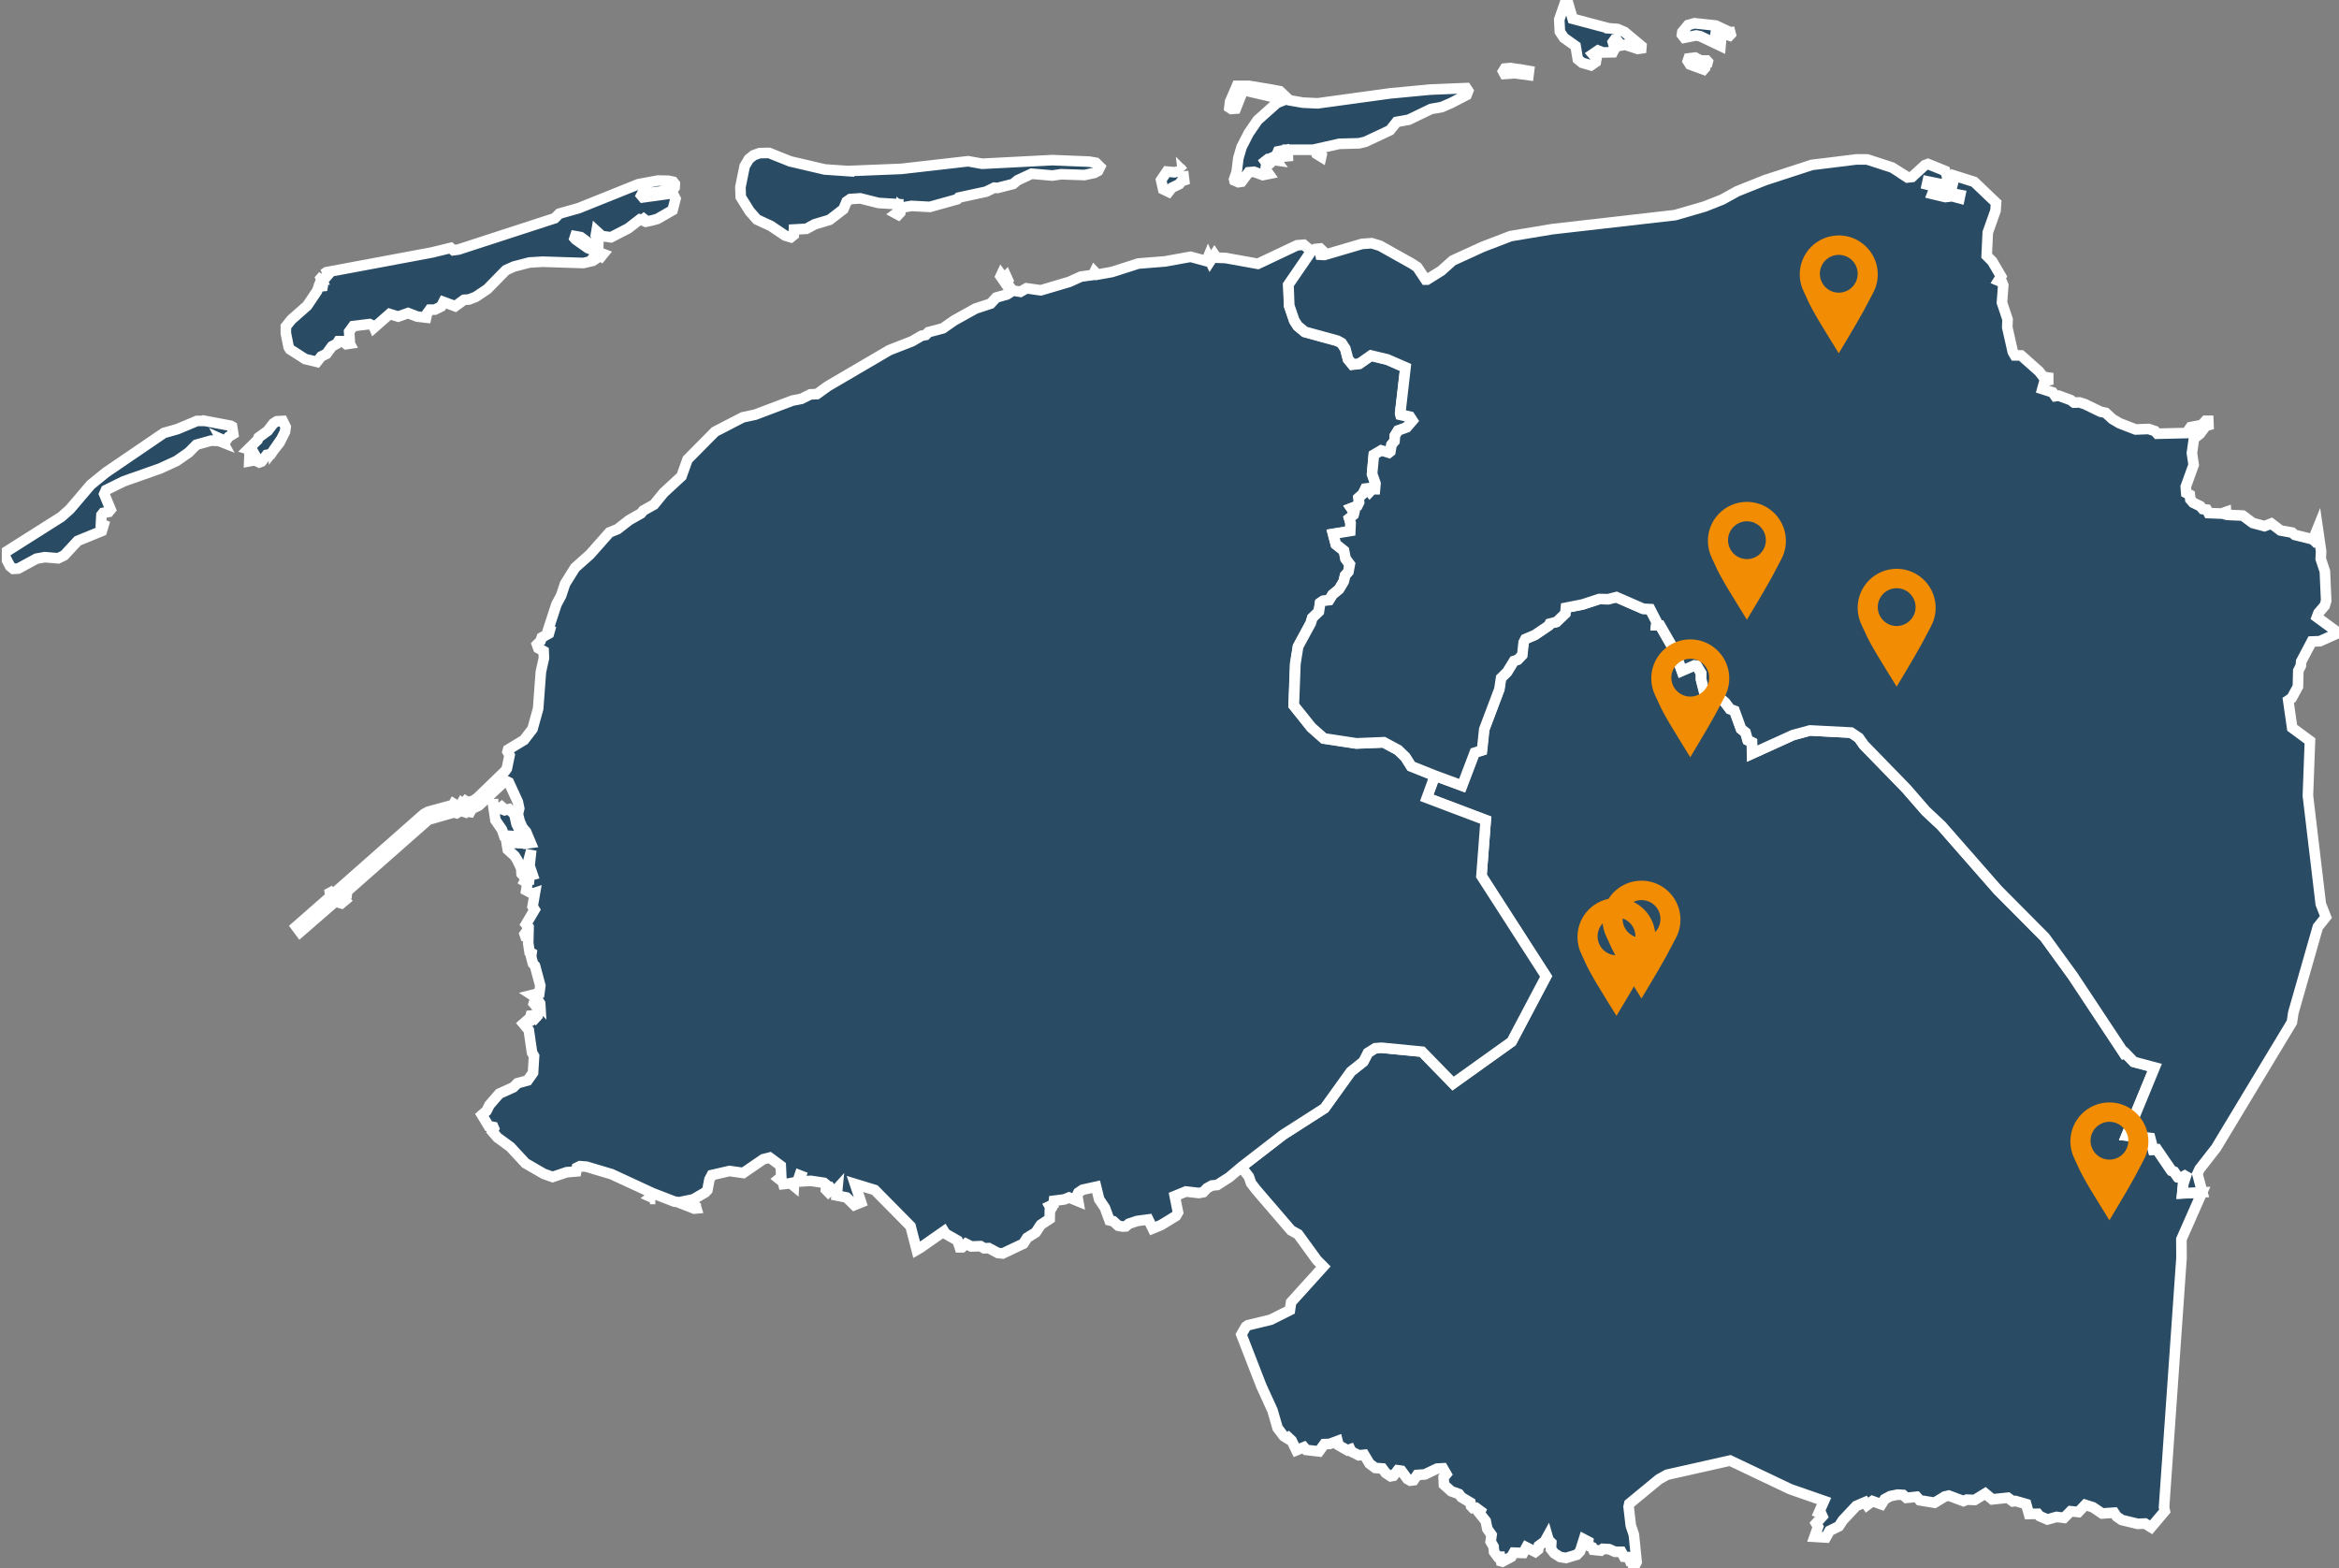 <?xml version="1.0" encoding="UTF-8"?> <svg xmlns="http://www.w3.org/2000/svg" xmlns:xlink="http://www.w3.org/1999/xlink" id="Laag_1" width="309.27mm" height="207.37mm" viewBox="0 0 876.67 587.82"><rect x="0" y="0" width="876.67" height="587.82" fill="#808080" stroke="none"/><defs><style> .cls-1, .cls-2 { fill: none; } .cls-3 { fill: #294b64; } .cls-4 { clip-path: url(#clippath-1); } .cls-5 { clip-path: url(#clippath-2); } .cls-2 { stroke: #fff; stroke-width: 3.97px; } .cls-6 { fill: #f18c03; } .cls-7 { clip-path: url(#clippath); } </style><clipPath id="clippath"><rect class="cls-1" x=".67" width="876" height="587.82"></rect></clipPath><clipPath id="clippath-1"><rect class="cls-1" x=".67" width="876" height="587.82"></rect></clipPath><clipPath id="clippath-2"><rect class="cls-1" x=".67" width="876" height="587.82"></rect></clipPath></defs><path id="Path_1189" class="cls-3" d="M537.73,290.72l10.14,3.75,4.71-12.39,2.74-.84.87-7.89,5.67-15.03.63-4.19,2.29-2.27,2.5-4.14,1.45-.49,1.66-1.73.51-4.73.63-1.24,3.63-1.55,5.13-3.44.4-.75,2.62-.68,3.28-3.14.21-2.18,6.28-1.22,6.25-2.04,3.32.05,3.11-.8,10.04,4.38,2.6.14,2.48,4.8-.14,1.24,1.41.05,5.48,9.58,2.67,7.45,4.71-2.04.89.14,1.61,2.76v2.34l1.15,4.5h3.09l4.78,4.19,1.85,2.46,1.66.63,2.48,6.84,1.64,1.29.84,2.9,1.59.8.09,4.24,15.29-6.95,6.37-1.73,15.38.82,2.93,1.97,1.85,2.64,15.94,16.37,7.33,8.43,5.85,5.48,21.12,24.09,17.63,17.75,10.56,14.56,19.2,29.01.44-.12,3.14,3.23,7.82,2.08-10.52,25.54,8.8.94,1.15,4.33,1.38-.12,5.48,8.03.96.35,1.45,2.09,1.01.3,1.5-.84.42.23-.94,2.88-.33,3.49,7.45-.37-7.75,17.56.05,6.91-6.55,93.54.3,1.41-5.15,6.09-2.27-1.41-2.74.12-6-1.45-1.87-1.29-.98-1.45-4.5.3-3.44-2.32-2.88-.91-2.55,2.69-2.93-.3-2.46,2.48-2.81-.35-3.44.96-2.91-1.26-.72-.87-3.28.07-1.05-3.72-4-1.15-.98.16-1.87-1.38-5.85.61-2.64-2.2-3.96,2.43-2.97-.12-1.24.54-5.5-2.06-1.5.35-3.82,2.32-5.57-.91-1.17-1.33-3.82.42-1.24-1.1-1.99-.12-2.79.56-2.11,1.15-1.22,1.94-3.37-1.22-2.04,1.52-.77-1.1-3.28,1.4-5.03,5.36-1.47,2.25-3.47,1.71-1.4,2.51-4.26-.26,1.34-3.77-.75-1.27,2.39-2.62-.54-1.22-.77-.26,1.9-4.31-12.65-4.4-22.56-10.73-23.65,5.32-3.04,1.71-11.08,9.13-.26,1.15.82,7.07,1.15,3.42,1.03,10.21-.54,1.05h-.87l-.19-1.29-.84-.07-.63-1.52-1.66-.12-1.01-1.87h-2.34l-2.22-.98-2.36-.12-.77.66-2.81-.3-.42-.96-1.54-.61.07-1.52-1.64-.86-1.43,4.52-1.2,1.26-4.07,1.22-2.18-.35-2.22-1.41-1.24-1.59.12-2.36-1.01-.98-.4-1.38-1.03,1.87-2.22,1.64-.26,1.4-1.08.87-3.35-1.71-1.17,2.13-3.53-.12-.91,1.57-3.35,1.78-.51-.14-.33-1.68h-.94l-1.36-1.83-.18-1.97-1.1-1.87.35-2.5-1.59-2.25-.61-2.97-2.34-2.93.37-.8-1.64-1.22-1.15.12-.75-.8-.21-1.26-3.37-2.01-.94-1.22-2.88-1.03-2.74-2.46-.12-2.74,1.01-1.22-1.27-2.18-2.22.12-4.59,2.18-2.83.19-1.34,1.97-1.24.16-1.08-.61-2.27-3.09-1.36-.19-1.64,2.07-1.01.19-1.87-1.22-1.26-1.71-2.65-.19-2.17-1.64-1.97-3.3-2.03.19-2.81-1.41-.4-.84-1.05.38-3.32-1.9-.4-1.59-2.95,1.1-1.99.07-1.99,2.74-4.76-.56-.89-1.03-2.86,1.17-1.78-3.68-1.22-1.15-.47.3-1.27-.8-2.29-3.04-1.9-6.58-4.18-9.15-7.49-19.29,1.69-2.93.8-.56,8.52-2.06,7.19-3.6.44-2.95,12.08-13.37-2.41-2.43-7.03-9.67-2.65-1.47-13.14-15.29-1.85-2.43-.82-2.39-2.83-3.68,15.62-12.06,15.55-10,9.86-13.72,4.71-3.72,1.71-3.32,2.69-1.71,2.34-.19,15.22,1.48,11.64,11.94,21.94-15.69,12.93-24.46-24.23-37.65,1.62-20.91-22.1-8.36,3.02-8.24Z"></path><g id="Group_179"><g class="cls-7"><g id="Group_178"><path id="Path_1190" class="cls-2" d="M537.73,290.72l10.14,3.75,4.71-12.39,2.74-.84.87-7.89,5.67-15.03.63-4.19,2.29-2.27,2.5-4.14,1.45-.49,1.66-1.73.51-4.73.63-1.24,3.63-1.55,5.13-3.44.4-.75,2.62-.68,3.28-3.14.21-2.18,6.28-1.22,6.25-2.04,3.32.05,3.11-.8,10.04,4.38,2.6.14,2.48,4.8-.14,1.24,1.41.05,5.48,9.58,2.67,7.45,4.71-2.04.89.14,1.61,2.76v2.34l1.15,4.5h3.09l4.78,4.19,1.85,2.46,1.66.63,2.48,6.84,1.64,1.29.84,2.9,1.59.8.09,4.24,15.29-6.95,6.37-1.73,15.38.82,2.93,1.97,1.85,2.64,15.94,16.37,7.33,8.43,5.85,5.48,21.12,24.09,17.63,17.75,10.56,14.56,19.2,29.01.44-.12,3.14,3.23,7.82,2.08-10.52,25.54,8.8.94,1.15,4.33,1.38-.12,5.48,8.03.96.35,1.45,2.09,1.01.3,1.5-.84.42.23-.94,2.88-.33,3.49,7.45-.37-7.75,17.56.05,6.91-6.55,93.54.3,1.41-5.15,6.09-2.27-1.41-2.74.12-6-1.45-1.87-1.29-.98-1.45-4.5.3-3.44-2.32-2.88-.91-2.55,2.69-2.93-.3-2.46,2.48-2.81-.35-3.44.96-2.91-1.26-.72-.87-3.28.07-1.05-3.72-4-1.15-.98.16-1.87-1.38-5.85.61-2.64-2.2-3.96,2.43-2.97-.12-1.24.54-5.5-2.06-1.5.35-3.82,2.32-5.57-.91-1.17-1.33-3.82.42-1.24-1.1-1.99-.12-2.79.56-2.11,1.15-1.22,1.94-3.37-1.22-2.04,1.52-.77-1.1-3.28,1.4-5.03,5.36-1.47,2.25-3.47,1.71-1.4,2.51-4.26-.26,1.34-3.77-.75-1.27,2.39-2.62-.54-1.22-.77-.26,1.9-4.31-12.65-4.4-22.56-10.73-23.65,5.32-3.04,1.71-11.08,9.13-.26,1.15.82,7.07,1.15,3.42,1.03,10.21-.54,1.05h-.87l-.19-1.29-.84-.07-.63-1.52-1.66-.12-1.01-1.87h-2.34l-2.22-.98-2.36-.12-.77.66-2.81-.3-.42-.96-1.54-.61.07-1.52-1.64-.86-1.43,4.52-1.2,1.26-4.07,1.22-2.18-.35-2.22-1.41-1.24-1.59.12-2.36-1.01-.98-.4-1.38-1.03,1.87-2.22,1.64-.26,1.4-1.08.87-3.35-1.71-1.17,2.13-3.53-.12-.91,1.57-3.35,1.78-.51-.14-.33-1.68h-.94l-1.36-1.83-.18-1.97-1.1-1.87.35-2.5-1.59-2.25-.61-2.97-2.34-2.93.37-.8-1.64-1.22-1.15.12-.75-.8-.21-1.26-3.37-2.01-.94-1.22-2.88-1.03-2.74-2.46-.12-2.74,1.01-1.22-1.27-2.18-2.22.12-4.59,2.18-2.83.19-1.34,1.97-1.24.16-1.08-.61-2.27-3.09-1.36-.19-1.64,2.07-1.01.19-1.87-1.22-1.26-1.71-2.65-.19-2.17-1.64-1.97-3.3-2.03.19-2.81-1.41-.4-.84-1.05.38-3.32-1.9-.4-1.59-2.95,1.1-1.99.07-1.99,2.74-4.76-.56-.89-1.03-2.86,1.17-1.78-3.68-1.22-1.15-.47.3-1.27-.8-2.29-3.04-1.9-6.58-4.18-9.15-7.49-19.29,1.69-2.93.8-.56,8.52-2.06,7.19-3.6.44-2.95,12.08-13.37-2.41-2.43-7.03-9.67-2.65-1.47-13.14-15.29-1.85-2.43-.82-2.39-2.83-3.68,15.62-12.06,15.55-10,9.86-13.72,4.71-3.72,1.71-3.32,2.69-1.71,2.34-.19,15.22,1.48,11.64,11.94,21.94-15.69,12.93-24.46-24.23-37.65,1.62-20.91-22.1-8.36,3.02-8.24Z"></path></g></g></g><path id="Path_1191" class="cls-3" d="M260.77,452.14l.24.8-.77.07-3.3-1.29.51-.56h2.15l1.17.98ZM245.62,449.4l-1.64-.73.4-.3,1.22.42v.61h.02ZM200.57,376.74l-.51-.61.38-1.22.63.73-.49,1.1ZM197.34,352.18l-.7-2.04.3-.42.7,2.08-.3.37ZM186.83,301.36l.96,1.78,1.38.56,1.66-.42,1.97,2.04.82,3.63,2.41,4.68-7.14-.49-.77-2.22-2.43-3.51-.82-5.48.21-.49,1.76-.07ZM173.81,301.73l.49,1.78-.33.8-1.29-.42-1.52.91-1.03-.3-9.6,2.76-30.42,26.81-.19,1.59-1.73,1.39-.84-.61-1.29,1.05,1.71.68,1.34-1.05.26.3-1.4,1.17-2.3-.68-13.16,11.43-1.52-2.04,12.9-11.31-.21-1.36,1.71-.91-1.38,1.17.23.8,34.63-30.55,1.57-.87,9.41-2.58.23-.42,1.19.73,1.41-.38.33-.56.79.66ZM76.66,157.73l9.81,1.85.51.3.44,2.79-1.71,1.05-1.14,1.62-1.67-.75.7,1.29-1.55-.61-2.93-.12-5.53,1.55-2.86,2.9-4.56,3.17-6.16,2.83-13.67,4.82-6.63,3.28-.65,1.48,2.41,5.81-.7.87-2.11.38-.63.8-.19,3.28,1.01.42-.7,2.29-9.04,3.7-5.04,5.43-2.27,1.1-5.01-.42-3.14.56-6.79,3.7-1.85.12-1.22-.98-1.82-3.46.05-1.78,20.98-13.28,3.18-2.83,7.84-9.2,5.64-4.57,21.77-14.84,5.04-1.43,7.38-3.09h2.78ZM102.72,168.5l-1.2,1.73-1.54.26-1.97,2.53-.84.3-1.66-.8-2.09.38.05-1.24,1.34-.12.77-.94-.96-1.73-1.59-.49,3.51-3.46.38-.94,3.42-2.48,2.15-2.79,1.26-.8,2.22-.12,1.1,2.23-.26,1.85-2.04,4.03-2.05,2.61ZM120.5,104.75l-.24-.49.84-.98-.61,1.47ZM491.51,94.21l-8.64,12.6.3,7.87,1.9,5.57,1.27,1.99,2.67,2.23,12.22,3.35,1.59.87,1.38,2.11,1.03,3.91,1.64,1.99,2.6-.3,4.33-3.04,6.16,1.48,6.79,2.97-1.97,17.14.14.56,3.49.8.96,1.48-2.18,2.53-3.23,1.17-1.15,1.85-.19,2.15-1.1,1.29-.44,2.6-.56.45-2.88-.87-2.74,1.62-.65,7.12,1.26,3.65-.19,2.15h-1.03l-.89.94-.96-1.24-.7.07-.96,1.97-1.59,1.43.19,1.73-.63,1.29-2.25.87,1.08,1.54-.23.94-1.66,1.36.51,1.73-.14,3.02-6.42,1.05,1.03,3.89,3.04,2.41.59,2.97,1.59,2.15-.58,2.76-1.19,1.36-.56,2.29-1.73,2.9-2.41,1.97-1.34,2.11-2.22.26-1.1.75-.52,3.28-2.43,2.34-.59,1.97-4.75,8.76-1.03,6.49-.58,15.59,6.62,8.27,4.66,4.12,12.2,1.85,10.23-.42,5.41,2.9,2.72,2.65,2.18,3.44,8.9,3.56-3,8.24,22.08,8.36-1.59,20.91,24.23,37.65-12.92,24.47-21.94,15.69-11.64-11.94-15.22-1.48-2.34.19-2.72,1.71-1.71,3.3-4.7,3.75-9.86,13.72-15.57,9.97-15.59,12.06-4.57,3.86-4.5,2.88-1.99.19-1.85,1.03-1.4,1.48-1.66.3-4.82-.56-4.19,1.71,1.22,6.11-.75,1.33-5.59,3.42-3.14,1.29-1.66-3.37-4.21.56-3.07,1.03-1.15.98-1.22.07-1.59-.3-1.89-1.71-1.4-.31-1.73-4.7-2.15-3.18-1.15-4.71-5.01,1.1-1.64,1.1-.45.91.4,2.32-3.44-1.4-1.78.72-3.86.49-.14,1.29-1.52.73.56,1.03-.45.68-.07,3.07-3.33,2.2-1.9,2.88-3.23,2.01-1.4,2.2-7.75,3.68-1.79-.19-3.42-1.83-1.73.07-1.34-.8-3.49.12-1.99-1.03-1.45,1.33h-.89l-.82-2.51-4.52-2.58-.56-.91-8.85,6.18-1.38.8-2.3-8.87-13.41-13.58-7.42-2.27,2.3,6.91-2.53,1.03-2.93-2.88-3.7-.73.26-2.62-.93,1.03h-.7l-.63-.8-1.15,1.1-.89-.91.14-1.83-.89-.73-4.85-.72-4.5.23.75-2.13-.49-.19-.82,2.46-1.27.23-.07,1.29-1.19-.98-2.74.3-.21-.8-1.48-1.17.89-.73-.19-4.17-4.14-3.07-2.41.61-7.49,5.15-5.17-.73-6.63,1.52-.89,1.66-.77,3.98-.82.86-4.4,2.58-5.29,1.1-1.83-.23-8.22-3.18-15.34-7.1-9.41-2.81-2.44-.19-1.15.56-.26,1.4-3.56.3-5.29,1.78-3.3-1.17-6.88-3.98-5.67-6.11-4.78-3.49-1.9-2.2.58-1.17-.26-.61-1.73-.31-2.55-4.21,1.73-1.52,1.1-2.2,3.68-4.24,5.27-2.39,1.52-1.52,3.82-1.05,2.04-2.88.38-6.25-.75-1.29-1.22-8.41-2.04-2.46,1.97-1.71,1.26.38.96-.68-.19-.56-1.36.12.14-.56,1.45-.12.56.73.51-.56-.04-4.28.33-.42.75.8-.04-.68-1.15-1.71-.14-1.52-1.19.42-.58-.38,2.74-.68.38-2.83-1.99-7.42-.77-.86-.7-2.65.18-1.29-.75-.42-.51-3.25.14-6.02-.96-1.1,3.23-5.46-.77-1.22.89-5.1-.93.3-2.34-1.22.44-2.76-1.03-.61.38-.68h1.33l.26-2.58.49.86.51-.12-1.14-3.37.65-5.83-1.09,4.14-.19,4.8-1.4.98-.96-1.05-.14-2.08-1.4-2.95-1.03-1.66-2.6-2.34-.59-3.63.51-.49h2.34l.45,1.59,1.48.07v-1.59l1.57-.12,1.15,1.85,1.71-.23-1.73-4.12-1.33-1.55-1.08-2.39-.7-2.76.51-2.08-.51-2.46-3.37-7.33-.63-.3-1.38.3-9.29,8.73-2.6,1.24-.63,1.17-1.1-.12-1.04-3.45.49-.56.77.49,2.15-.68,1.45-.98,10.35-10.02.7-.98,1.03-4.99-.77-1.36.21-.75,5.99-3.63,3.16-4.12,2.11-7.59,1.03-13.82,1.15-5.17-.12-2.6-1.99-1.1-.49-1.36,1.34-1.36.44-1.29,2.67-1.48.44-1.54-.56-.38,2.97-9.06,1.73-3.21,1.48-4.45,3.77-6.04,5.55-4.94,7.31-8.26,3.04-1.24,4.38-3.4,4.45-2.53.84-1.05,4-2.23,3.63-4.45,6.69-6.18,2.25-6.3,10.3-10.4,10.44-5.39,4.59-.98,13.93-5.27,3.44-.68,3.32-1.66,2.48-.12,4-2.9,23.15-13.56,8.57-3.35,3.49-2.04,1.57-.3,1.01-1.05,5.41-1.43,4.26-2.97,8.01-4.45,5.64-1.85,2.11-2.29,3.96-1.12,1.66-1.05-4-5.76.26-.56,1.03,1.43.82-.87.7,1.54-.51.79,2.11,2.97,3,.49,2.3-1.31,5.36.75,10.68-3.16,4.4-1.99,4.52-.61.56-1.17,1.01,1.05,5.52-.99,9.86-3.16,9.98-.8,9.6-1.73,5.97,1.62.66-1.62.75,1.62,1.57-2.41.75,1.12,3.42.12,12.11,2.18,14.7-6.95,2.48-.19,2.94,2.47ZM245.06,72.11l-4.31.37-.4.75.63.75,9.88-1.36,1.48.19.85,1.68-1.1,4.29-5.72,3.28-1.73.49-2.6.56-.7-.3.33-.49-.4-.31-.63.49-.84-.26-4.33,3.35-6.48,3.35-3.44-.49-1.97-1.8-.26,1.54.96,1.69-.05,2.04-3.61-.87-2.97-2.18-2.04-.37-.26.79.44.49,4.57,3.23,5.74,2.18-.7.86-1.1-.8-1.01.3-.82.94.7.61-1.03.68-3.49.8-15.31-.49-4.89.3-5.79,1.5-3.04,1.36-6.98,7.12-4.33,2.9-2.53.98-1.85.12-3.32,2.41-4.38-1.62-.89,1.73-2.36,1.17h-1.85l-1.08,1.5-.33,1.48-3.32-.38-3.44-1.31-3.7,1.31-3.23-.98-5.78,5.08-.26-.61-1.48-.68-6.11.75-1.54,2.11.19,2.97-.52.45.56,1.05-1.29.19-1.41-1.12h-1.52l-.59.94-1.83.98-2.11,2.86-1.92.94-1.64,2.04-4.38-1.05-5.71-3.65-.51-.87-1.03-5.15v-2.52l2.08-2.6,5.9-5.2,3.68-5.46,1.45-3.65h.44l-.4,1.85.63-.07.4-2.36,1.59-1.85-.19-.44-1.43.16,1.08-.75,39.43-7.37,7.12-1.73,1.01.87,1.92-.26,36.06-11.73,1.73-1.73,7.24-2.04,22.38-8.99,7.31-1.36,3.89.07,1.83.37.63.8-.07,1.36-.7.86-7.09.98ZM443.4,64.24l.63,4.96-.94-1.61-1.1,1.43-2.8,1.36-1.19,1.54-2.04-.98-.77-3.47,2.16-3.16,2.88.26,2.88-.68.29.35ZM318.02,64.1l19.83-.8,25.01-2.86,5.29.94,26.32-1.36,13.74.56,2.53.44,1.57,1.54-.75,1.5-1.38.75-3.75.8-8.71-.3-3.23.49-7.84-.68-5.2,2.41-1.73,1.43-5.9,1.5-1.15-.12-3.07,1.5-10.26,2.22-.59.63-10.25,2.86-6.86-.37-3.63.63-.38-.3-.21,2.18-.75.8-.82-.44.66-.49.12-3.04-7.33-.44-6.89-1.73-3.74.26-1.36.94-1.19,2.86-5.17,3.98-5.6,1.68-3.11,1.69-4.66.26-.07,2.04-1.08.87-2.15-.63-5.36-3.61-5.22-2.41-2.74-3.11-3.33-5.34-.12-3.72,1.59-7.82,1.59-2.67,1.78-1.43,2.23-.8,3.56-.07,7.89,3.16,12.99,3.04,8.88.61ZM476.36,33.55l3.32.63,3.63,3.42,5.03.87,5.53.26,27.11-3.72,15.08-1.43,13.53-.56.68,1.05-.59,1.54-5.9,3.05-3.51,1.5-3.89.68-8.38,4.03-4.52.82-2.48,3.11-9.27,4.36-2.43.56-7.33.19-8.52,1.92,1.89,2.29-.14.63-1.83-1.12-.82-1.5h-9.9l.05,2.41-.77.07-.37-2.36-2.53.49-.7,1.62-.96.44.96,1.31-3.16-.44-1.01.79,1.01,1.43-.7.56-.14,1.05,1.2,1.68-2.23.44-3.33-1.24-1.98.19-2.62,3.53-1.22.19-1.48-.63-.12-.49.94-2.67.63-5.15,1.22-4.21,2.67-5.22,3.32-4.85,7.23-6.46,1.85-.75-.56-.87-13.92-3.23-2.74,6.95-1.64.12-.77-.49.26-2.25,2.55-5.9h4.56l8.2,1.36Z"></path><g id="Group_181"><g class="cls-4"><g id="Group_180"><path id="Path_1192" class="cls-2" d="M260.77,452.14l.24.8-.77.07-3.3-1.29.51-.56h2.15l1.17.98ZM245.62,449.4l-1.64-.73.4-.3,1.22.42v.61h.02ZM200.57,376.74l-.51-.61.38-1.22.63.73-.49,1.1ZM197.34,352.18l-.7-2.04.3-.42.7,2.08-.3.37ZM186.83,301.36l.96,1.78,1.38.56,1.66-.42,1.97,2.04.82,3.63,2.41,4.68-7.14-.49-.77-2.22-2.43-3.51-.82-5.48.21-.49,1.76-.07ZM173.81,301.73l.49,1.78-.33.8-1.29-.42-1.52.91-1.03-.3-9.6,2.76-30.42,26.81-.19,1.59-1.73,1.39-.84-.61-1.29,1.05,1.71.68,1.34-1.05.26.3-1.4,1.17-2.3-.68-13.16,11.43-1.52-2.04,12.9-11.31-.21-1.36,1.71-.91-1.38,1.17.23.8,34.63-30.55,1.57-.87,9.41-2.58.23-.42,1.19.73,1.41-.38.33-.56.79.66ZM76.66,157.73l9.81,1.85.51.3.44,2.79-1.71,1.05-1.14,1.62-1.67-.75.7,1.29-1.55-.61-2.93-.12-5.53,1.55-2.86,2.9-4.56,3.17-6.16,2.83-13.67,4.82-6.63,3.28-.65,1.48,2.41,5.81-.7.87-2.11.38-.63.8-.19,3.28,1.01.42-.7,2.29-9.04,3.7-5.04,5.43-2.27,1.1-5.01-.42-3.14.56-6.79,3.7-1.85.12-1.22-.98-1.82-3.46.05-1.78,20.98-13.28,3.18-2.83,7.84-9.2,5.64-4.57,21.77-14.84,5.04-1.43,7.38-3.09h2.78ZM102.72,168.5l-1.2,1.73-1.54.26-1.97,2.53-.84.3-1.66-.8-2.09.38.05-1.24,1.34-.12.77-.94-.96-1.73-1.59-.49,3.51-3.46.38-.94,3.42-2.48,2.15-2.79,1.26-.8,2.22-.12,1.1,2.23-.26,1.85-2.04,4.03-2.05,2.61ZM120.5,104.75l-.24-.49.84-.98-.61,1.47ZM491.51,94.21l-8.64,12.6.3,7.87,1.9,5.57,1.27,1.99,2.67,2.23,12.22,3.35,1.59.87,1.38,2.11,1.03,3.91,1.64,1.99,2.6-.3,4.33-3.04,6.16,1.48,6.79,2.97-1.97,17.14.14.56,3.49.8.96,1.48-2.18,2.53-3.23,1.17-1.15,1.85-.19,2.15-1.1,1.29-.44,2.6-.56.45-2.88-.87-2.74,1.62-.65,7.12,1.26,3.65-.19,2.15h-1.03l-.89.94-.96-1.24-.7.07-.96,1.97-1.59,1.43.19,1.73-.63,1.29-2.25.87,1.08,1.54-.23.94-1.66,1.36.51,1.73-.14,3.02-6.42,1.05,1.03,3.89,3.04,2.41.59,2.97,1.59,2.15-.58,2.76-1.19,1.36-.56,2.29-1.73,2.9-2.41,1.97-1.34,2.11-2.22.26-1.1.75-.52,3.28-2.43,2.34-.59,1.97-4.75,8.76-1.03,6.49-.58,15.59,6.62,8.27,4.66,4.12,12.2,1.85,10.23-.42,5.41,2.9,2.72,2.65,2.18,3.44,8.9,3.56-3,8.24,22.08,8.36-1.59,20.91,24.23,37.65-12.92,24.47-21.94,15.69-11.64-11.94-15.22-1.48-2.34.19-2.72,1.71-1.71,3.3-4.7,3.75-9.86,13.72-15.57,9.97-15.59,12.06-4.57,3.86-4.5,2.88-1.99.19-1.85,1.03-1.4,1.48-1.66.3-4.82-.56-4.19,1.71,1.22,6.11-.75,1.33-5.59,3.42-3.14,1.29-1.66-3.37-4.21.56-3.07,1.03-1.15.98-1.22.07-1.59-.3-1.89-1.71-1.4-.31-1.73-4.7-2.15-3.18-1.15-4.71-5.01,1.1-1.64,1.1-.45.91.4,2.32-3.44-1.4-1.78.72-3.86.49-.14,1.29-1.52.73.56,1.03-.45.68-.07,3.07-3.33,2.2-1.9,2.88-3.23,2.01-1.4,2.2-7.75,3.68-1.79-.19-3.42-1.83-1.73.07-1.34-.8-3.49.12-1.99-1.03-1.45,1.33h-.89l-.82-2.51-4.52-2.58-.56-.91-8.85,6.18-1.38.8-2.3-8.87-13.41-13.58-7.42-2.27,2.3,6.91-2.53,1.03-2.93-2.88-3.7-.73.26-2.62-.93,1.03h-.7l-.63-.8-1.15,1.1-.89-.91.14-1.83-.89-.73-4.85-.72-4.5.23.75-2.13-.49-.19-.82,2.46-1.27.23-.07,1.29-1.19-.98-2.74.3-.21-.8-1.48-1.17.89-.73-.19-4.17-4.14-3.07-2.41.61-7.49,5.15-5.17-.73-6.63,1.52-.89,1.66-.77,3.98-.82.86-4.4,2.58-5.29,1.1-1.83-.23-8.22-3.18-15.34-7.1-9.41-2.81-2.44-.19-1.15.56-.26,1.4-3.56.3-5.29,1.78-3.3-1.17-6.88-3.98-5.67-6.11-4.78-3.49-1.9-2.2.58-1.17-.26-.61-1.73-.31-2.55-4.21,1.73-1.52,1.1-2.2,3.68-4.24,5.27-2.39,1.52-1.52,3.82-1.05,2.04-2.88.38-6.25-.75-1.29-1.22-8.41-2.04-2.46,1.97-1.71,1.26.38.96-.68-.19-.56-1.36.12.14-.56,1.45-.12.56.73.51-.56-.04-4.28.33-.42.75.8-.04-.68-1.15-1.71-.14-1.52-1.19.42-.58-.38,2.74-.68.38-2.83-1.99-7.42-.77-.86-.7-2.65.18-1.29-.75-.42-.51-3.25.14-6.02-.96-1.1,3.23-5.46-.77-1.22.89-5.1-.93.3-2.34-1.22.44-2.76-1.03-.61.38-.68h1.33l.26-2.58.49.86.51-.12-1.14-3.37.65-5.83-1.09,4.14-.19,4.8-1.4.98-.96-1.05-.14-2.08-1.4-2.95-1.03-1.66-2.6-2.34-.59-3.63.51-.49h2.34l.45,1.59,1.48.07v-1.59l1.57-.12,1.15,1.85,1.71-.23-1.73-4.12-1.33-1.55-1.08-2.39-.7-2.76.51-2.08-.51-2.46-3.37-7.33-.63-.3-1.38.3-9.29,8.73-2.6,1.24-.63,1.17-1.1-.12-1.04-3.45.49-.56.77.49,2.15-.68,1.45-.98,10.35-10.02.7-.98,1.03-4.99-.77-1.36.21-.75,5.99-3.63,3.16-4.12,2.11-7.59,1.03-13.82,1.15-5.17-.12-2.6-1.99-1.1-.49-1.36,1.34-1.36.44-1.29,2.67-1.48.44-1.54-.56-.38,2.97-9.06,1.73-3.21,1.48-4.45,3.77-6.04,5.55-4.94,7.31-8.26,3.04-1.24,4.38-3.4,4.45-2.53.84-1.05,4-2.23,3.63-4.45,6.69-6.18,2.25-6.3,10.3-10.4,10.44-5.39,4.59-.98,13.93-5.27,3.44-.68,3.32-1.66,2.48-.12,4-2.9,23.15-13.56,8.57-3.35,3.49-2.04,1.57-.3,1.01-1.05,5.41-1.43,4.26-2.97,8.01-4.45,5.64-1.85,2.11-2.29,3.96-1.12,1.66-1.05-4-5.76.26-.56,1.03,1.43.82-.87.7,1.54-.51.79,2.11,2.97,3,.49,2.3-1.31,5.36.75,10.68-3.16,4.4-1.99,4.52-.61.56-1.17,1.01,1.05,5.52-.99,9.86-3.16,9.98-.8,9.6-1.73,5.97,1.62.66-1.62.75,1.62,1.57-2.41.75,1.12,3.42.12,12.11,2.18,14.7-6.95,2.48-.19,2.94,2.47ZM245.06,72.11l-4.31.37-.4.75.63.75,9.88-1.36,1.48.19.85,1.68-1.1,4.29-5.72,3.28-1.73.49-2.6.56-.7-.3.33-.49-.4-.31-.63.49-.84-.26-4.33,3.35-6.48,3.35-3.44-.49-1.97-1.8-.26,1.54.96,1.69-.05,2.04-3.61-.87-2.97-2.18-2.04-.37-.26.79.44.49,4.57,3.23,5.74,2.18-.7.86-1.1-.8-1.01.3-.82.94.7.61-1.03.68-3.49.8-15.31-.49-4.89.3-5.79,1.5-3.04,1.36-6.98,7.12-4.33,2.9-2.53.98-1.85.12-3.32,2.41-4.38-1.62-.89,1.73-2.36,1.17h-1.85l-1.08,1.5-.33,1.48-3.32-.38-3.44-1.31-3.7,1.31-3.23-.98-5.78,5.08-.26-.61-1.48-.68-6.11.75-1.54,2.11.19,2.97-.52.45.56,1.05-1.29.19-1.41-1.12h-1.52l-.59.94-1.83.98-2.11,2.86-1.92.94-1.64,2.04-4.38-1.05-5.71-3.65-.51-.87-1.03-5.15v-2.52l2.08-2.6,5.9-5.2,3.68-5.46,1.45-3.65h.44l-.4,1.85.63-.07.4-2.36,1.59-1.85-.19-.44-1.43.16,1.08-.75,39.43-7.37,7.12-1.73,1.01.87,1.92-.26,36.06-11.73,1.73-1.73,7.24-2.04,22.38-8.99,7.31-1.36,3.89.07,1.83.37.63.8-.07,1.36-.7.86-7.09.98ZM443.4,64.24l.63,4.96-.94-1.61-1.1,1.43-2.8,1.36-1.19,1.54-2.04-.98-.77-3.47,2.16-3.16,2.88.26,2.88-.68.29.35ZM318.02,64.1l19.83-.8,25.01-2.86,5.29.94,26.32-1.36,13.74.56,2.53.44,1.57,1.54-.75,1.5-1.38.75-3.75.8-8.71-.3-3.23.49-7.84-.68-5.2,2.41-1.73,1.43-5.9,1.5-1.15-.12-3.07,1.5-10.26,2.22-.59.63-10.25,2.86-6.86-.37-3.63.63-.38-.3-.21,2.18-.75.8-.82-.44.66-.49.12-3.04-7.33-.44-6.89-1.73-3.74.26-1.36.94-1.19,2.86-5.17,3.98-5.6,1.68-3.11,1.69-4.66.26-.07,2.04-1.08.87-2.15-.63-5.36-3.61-5.22-2.41-2.74-3.11-3.33-5.34-.12-3.72,1.59-7.82,1.59-2.67,1.78-1.43,2.23-.8,3.56-.07,7.89,3.16,12.99,3.04,8.88.61ZM476.36,33.55l3.32.63,3.63,3.42,5.03.87,5.53.26,27.11-3.72,15.08-1.43,13.53-.56.68,1.05-.59,1.54-5.9,3.05-3.51,1.5-3.89.68-8.38,4.03-4.52.82-2.48,3.11-9.27,4.36-2.43.56-7.33.19-8.52,1.92,1.89,2.29-.14.63-1.83-1.12-.82-1.5h-9.9l.05,2.41-.77.07-.37-2.36-2.53.49-.7,1.62-.96.44.96,1.31-3.16-.44-1.01.79,1.01,1.43-.7.56-.14,1.05,1.2,1.68-2.23.44-3.33-1.24-1.98.19-2.62,3.53-1.22.19-1.48-.63-.12-.49.94-2.67.63-5.15,1.22-4.21,2.67-5.22,3.32-4.85,7.23-6.46,1.85-.75-.56-.87-13.92-3.23-2.74,6.95-1.64.12-.77-.49.26-2.25,2.55-5.9h4.56l8.2,1.36Z"></path></g></g></g><path id="Path_1193" class="cls-3" d="M713.4,65.53l1.52.99,1.73-.19,4.76-4.4,1.22-.45,6.44,2.6.77,2.18-.14,1.73-.77,1.31-6.44-1.31-.26,1.17,5.78,1.43-.4,1.69-3-.56-.38.98,4.89,1.17,2.53-.31,2.79.75.26-1.24-3-.56-.59-.68,1.57-5.95,7.26,2.29,8.19,7.82-.19,2.93-2.92,8.24-.4,8.69,2.09,2.11,3.3,5.64-1.01,1.61,1.34.56.49,1.12-.49,6.51,2.11,6.32-.12,2.97,2.08,9.22.77,1.31h2.34l6.74,5.99,1.57,2.04,1.85.26v1.05l-1.38.3-.82,2.97,3.86,1.24,1.01,1.43,1.26-.19,4.52,1.66,1.22.94,2.04-.07,1.97.61,5.9,2.86,1.97.44,2.55,2.34,2.62,1.55,6.06,2.34,4.85-.19,2.37.79.89.99,10.96-.26,1.55-2.22,4.21-.8,1.38-1.55h1.01l.07,1.62-1.01.3-2.25,3.02-2.18,1.66-.77,5.5.66,4.38-2.97,8.22.19,2.34,1.33.68.19,1.74,1.08,1.24,2.67,1.29.94,1.1,1.47.19.68,1.29,4.78.19,1.73-.61.05.98.44.12,5.81.26,3.77,2.79,4.38,1.17,2.55-.98,3.44,2.6,4.38.8,1.01.87,6.7,1.66.59.56.7-.61-.51-1.43,1.1-2.72,1.26,8.71-.14,2.79,1.55,4.68.49,11.05-.56,1.85-2.34,2.72-.58,1.55,6.81,4.99.12,1.43-5.79,2.6-3.07.12-3.96,7.51-.12,1.54-.96,1.92-.14,5.92-2.34,4.31-1.29.86,1.47,10.28,6.67,4.92-.77,20.49,4.83,40.65,1.9,4.85-3,3.74-9.18,32.1-.56,3.63-28.43,47.13-6.16,7.89-.82,1.78,1.85,6.91-7.45.38.33-3.49.94-2.88-.4-.23-1.52.87-1.01-.3-1.45-2.08-.96-.37-5.48-8.01-1.38.12-1.15-4.35-8.83-.91,10.51-25.54-7.82-2.08-3.14-3.26-.44.12-19.2-29.01-10.56-14.54-17.63-17.75-21.12-24.09-5.85-5.48-7.33-8.43-15.92-16.37-1.85-2.65-2.93-1.97-15.38-.8-6.37,1.73-15.31,6.95-.07-4.24-1.59-.8-.84-2.9-1.64-1.29-2.48-6.84-1.66-.61-1.85-2.46-4.77-4.19h-3.07l-1.15-4.5v-2.34l-1.64-2.76-.89-.12-4.7,2.04-2.67-7.47-5.48-9.55-1.41-.07.14-1.24-2.48-4.82-2.6-.12-10.04-4.38-3.11.79-3.33-.07-6.25,2.04-6.25,1.24-.21,2.15-3.25,3.14-2.62.68-.4.75-5.1,3.47-3.63,1.55-.63,1.24-.52,4.75-1.66,1.73-1.45.49-2.53,4.12-2.3,2.27-.63,4.19-5.67,15.03-.84,7.89-2.74.87-4.7,12.36-10.16-3.74-8.9-3.56-2.18-3.44-2.72-2.64-5.41-2.9-10.23.42-12.21-1.86-4.66-4.12-6.63-8.27.59-15.59,1.03-6.49,4.76-8.76.59-1.97,2.43-2.34.52-3.28,1.1-.75,2.23-.26,1.33-2.11,2.41-1.97,1.73-2.9.56-2.3,1.19-1.36.52-2.79-1.59-2.15-.59-2.97-3.04-2.41-1.03-3.89,6.41-1.05.14-3.02-.52-1.73,1.66-1.36.24-.94-1.08-1.55,2.25-.87.63-1.29-.19-1.73,1.59-1.43.96-1.97.7-.07.96,1.24.89-.94h1.03l.19-2.16-1.26-3.65.66-7.12,2.74-1.62,2.88.87.56-.45.45-2.6,1.1-1.29.19-2.15,1.15-1.85,3.23-1.17,2.18-2.53-.96-1.48-3.49-.8-.14-.56,1.97-17.14-6.79-2.96-6.16-1.48-4.33,3.04-2.6.3-1.64-1.99-1.03-3.91-1.38-2.11-1.59-.87-12.22-3.35-2.67-2.22-1.27-1.99-1.9-5.57-.3-7.87,8.64-12.6,1.34-.75,1.92-.19.63.61-.7.79.19.94,1.47.07,14.07-4.14,3.61-.26,3.11.94,12.15,6.81,1.85,1.24,3.11,4.66h.56l5.36-3.35,4.22-3.79,11.26-5.15,10.49-4.02,15.57-2.6,46.05-5.27,11.12-3.23,6.56-2.6,5.64-3.11,10.44-4.17,17.51-5.71,16.67-2.06h4.03l9.37,3.04,4.26,2.67ZM571.35,26.29l1.73.3-.19,1.55-5.03-.68-3.96.26-.52-.98.66-1.05,2.09-.19,5.22.8ZM637.5,22.68h2.17l.4.44-.18.68-1.26.56.3,1.24-.4.45-5.11-1.87-.84-1.31.33-.98,2.48-.3,2.11,1.1ZM648.5,12.1l.19.75-.45.49-3.37-1.12-1.85.44-.21,1.31,2.18,1.87-.12,1.36-7.59-3.61-1.52-.3-4.47.87-.89-1.17.14-.98,2.17-2.62,2.36-.68,8.01.86,5.41,2.53ZM602.88,10.6l3.37.26,2.62,1.12,6.35,5.29-.07.87-1.27.19-4.78-1.55-1.47.26-1.92-2.36-.44.07-.77,1.05.7,2.48-.7,1.31-3.7.07-1.85-.73-1.99,1.36,1.4,1.61-.25,1.35-1.82,1.24-3.26-.94-1.66-1.36-.82-4.92-4.38-3.11-1.52-2.29-.24-4.54,2.04-5.9,1.4.19,1.59,5.41,13.44,3.56Z"></path><g id="Group_183"><g class="cls-5"><g id="Group_182"><path id="Path_1194" class="cls-2" d="M713.4,65.53l1.52.99,1.73-.19,4.76-4.4,1.22-.45,6.44,2.6.77,2.18-.14,1.73-.77,1.31-6.44-1.31-.26,1.17,5.78,1.43-.4,1.69-3-.56-.38.98,4.89,1.17,2.53-.31,2.79.75.26-1.24-3-.56-.59-.68,1.57-5.95,7.26,2.29,8.19,7.82-.19,2.93-2.92,8.24-.4,8.69,2.09,2.11,3.3,5.64-1.01,1.61,1.34.56.49,1.12-.49,6.51,2.11,6.32-.12,2.97,2.08,9.22.77,1.31h2.34l6.74,5.99,1.57,2.04,1.85.26v1.05l-1.38.3-.82,2.97,3.86,1.24,1.01,1.43,1.26-.19,4.52,1.66,1.22.94,2.04-.07,1.97.61,5.9,2.86,1.97.44,2.55,2.34,2.62,1.55,6.06,2.34,4.85-.19,2.37.79.89.99,10.96-.26,1.55-2.22,4.21-.8,1.38-1.55h1.01l.07,1.62-1.01.3-2.25,3.02-2.18,1.66-.77,5.5.66,4.38-2.97,8.22.19,2.34,1.33.68.19,1.74,1.08,1.24,2.67,1.29.94,1.1,1.47.19.68,1.29,4.78.19,1.73-.61.05.98.44.12,5.81.26,3.77,2.79,4.38,1.17,2.55-.98,3.44,2.6,4.38.8,1.01.87,6.7,1.66.59.56.7-.61-.51-1.43,1.1-2.72,1.26,8.71-.14,2.79,1.55,4.68.49,11.05-.56,1.85-2.34,2.72-.58,1.55,6.81,4.99.12,1.43-5.79,2.6-3.07.12-3.96,7.51-.12,1.54-.96,1.92-.14,5.92-2.34,4.31-1.29.86,1.47,10.28,6.67,4.92-.77,20.49,4.83,40.65,1.9,4.85-3,3.74-9.18,32.1-.56,3.63-28.43,47.13-6.16,7.89-.82,1.78,1.85,6.91-7.45.38.33-3.49.94-2.88-.4-.23-1.52.87-1.01-.3-1.45-2.08-.96-.37-5.48-8.01-1.38.12-1.15-4.35-8.83-.91,10.51-25.54-7.82-2.08-3.14-3.26-.44.12-19.2-29.01-10.56-14.54-17.63-17.75-21.12-24.09-5.85-5.48-7.33-8.43-15.92-16.37-1.85-2.65-2.93-1.97-15.38-.8-6.37,1.73-15.31,6.95-.07-4.24-1.59-.8-.84-2.9-1.64-1.29-2.48-6.84-1.66-.61-1.85-2.46-4.77-4.19h-3.07l-1.15-4.5v-2.34l-1.64-2.76-.89-.12-4.7,2.04-2.67-7.47-5.48-9.55-1.41-.07.14-1.24-2.48-4.82-2.6-.12-10.04-4.38-3.11.79-3.33-.07-6.25,2.04-6.25,1.24-.21,2.15-3.25,3.14-2.62.68-.4.75-5.1,3.47-3.63,1.55-.63,1.24-.52,4.75-1.66,1.73-1.45.49-2.53,4.12-2.3,2.27-.63,4.19-5.67,15.03-.84,7.89-2.74.87-4.7,12.36-10.16-3.74-8.9-3.56-2.18-3.44-2.72-2.64-5.41-2.9-10.23.42-12.21-1.86-4.66-4.12-6.63-8.27.59-15.59,1.03-6.49,4.76-8.76.59-1.97,2.43-2.34.52-3.28,1.1-.75,2.23-.26,1.33-2.11,2.41-1.97,1.73-2.9.56-2.3,1.19-1.36.52-2.79-1.59-2.15-.59-2.97-3.04-2.41-1.03-3.89,6.41-1.05.14-3.02-.52-1.73,1.66-1.36.24-.94-1.08-1.55,2.25-.87.63-1.29-.19-1.73,1.59-1.43.96-1.97.7-.07.96,1.24.89-.94h1.03l.19-2.16-1.26-3.65.66-7.12,2.74-1.62,2.88.87.56-.45.45-2.6,1.1-1.29.19-2.15,1.15-1.85,3.23-1.17,2.18-2.53-.96-1.48-3.49-.8-.14-.56,1.97-17.14-6.79-2.96-6.16-1.48-4.33,3.04-2.6.3-1.64-1.99-1.03-3.91-1.38-2.11-1.59-.87-12.22-3.35-2.67-2.22-1.27-1.99-1.9-5.57-.3-7.87,8.64-12.6,1.34-.75,1.92-.19.63.61-.7.79.19.94,1.47.07,14.07-4.14,3.61-.26,3.11.94,12.15,6.81,1.85,1.24,3.11,4.66h.56l5.36-3.35,4.22-3.79,11.26-5.15,10.49-4.02,15.57-2.6,46.05-5.27,11.12-3.23,6.56-2.6,5.64-3.11,10.44-4.17,17.51-5.71,16.67-2.06h4.03l9.37,3.04,4.26,2.67ZM571.35,26.29l1.73.3-.19,1.55-5.03-.68-3.96.26-.52-.98.66-1.05,2.09-.19,5.22.8ZM637.5,22.68h2.17l.4.44-.18.68-1.26.56.3,1.24-.4.45-5.11-1.87-.84-1.31.33-.98,2.48-.3,2.11,1.1ZM648.5,12.1l.19.75-.45.49-3.37-1.12-1.85.44-.21,1.31,2.18,1.87-.12,1.36-7.59-3.61-1.52-.3-4.47.87-.89-1.17.14-.98,2.17-2.62,2.36-.68,8.01.86,5.41,2.53ZM602.88,10.6l3.37.26,2.62,1.12,6.35,5.29-.07.87-1.27.19-4.78-1.55-1.47.26-1.92-2.36-.44.07-.77,1.05.7,2.48-.7,1.31-3.7.07-1.85-.73-1.99,1.36,1.4,1.61-.25,1.35-1.82,1.24-3.26-.94-1.66-1.36-.82-4.92-4.38-3.11-1.52-2.29-.24-4.54,2.04-5.9,1.4.19,1.59,5.41,13.44,3.56Z"></path><path id="Path_1195" class="cls-6" d="M689.06,88.25c-8.08.06-14.57,6.66-14.51,14.73.02,2.24.55,4.45,1.56,6.45.39.77.75,1.55,1.09,2.35,2.02,4.82,7.33,13.07,11.98,20.64,4.5-7.51,9.05-15.09,11.49-20,.4-.81.82-1.61,1.26-2.4,3.95-7.04,1.45-15.96-5.6-19.91-2.22-1.24-4.72-1.89-7.26-1.87M689.18,109.7c-3.91,0-7.08-3.17-7.08-7.09s3.17-7.08,7.09-7.08c3.91,0,7.08,3.17,7.08,7.08s-3.17,7.09-7.09,7.09h0"></path><path id="Path_1196" class="cls-6" d="M654.64,188.11c-8.08.06-14.57,6.66-14.51,14.74.02,2.24.55,4.45,1.55,6.45.39.77.75,1.55,1.09,2.35,2.02,4.82,7.33,13.07,11.98,20.64,4.5-7.51,9.05-15.09,11.49-20,.4-.81.82-1.61,1.26-2.4,3.95-7.04,1.44-15.96-5.6-19.91-2.21-1.24-4.71-1.88-7.25-1.87M654.76,209.56c-3.91,0-7.08-3.17-7.08-7.09s3.17-7.08,7.09-7.08c3.91,0,7.08,3.17,7.08,7.08s-3.17,7.09-7.09,7.09h0"></path><path id="Path_1197" class="cls-6" d="M710.77,213.2c-8.08.06-14.57,6.66-14.51,14.74.02,2.24.55,4.45,1.55,6.45.39.77.75,1.55,1.09,2.35,2.02,4.82,7.33,13.07,11.98,20.64,4.5-7.51,9.05-15.09,11.49-20,.4-.81.82-1.61,1.26-2.4,3.95-7.04,1.45-15.96-5.6-19.91-2.22-1.24-4.72-1.89-7.26-1.87M710.89,234.64c-3.91,0-7.08-3.17-7.09-7.08,0-3.91,3.17-7.09,7.08-7.09,3.91,0,7.09,3.17,7.09,7.08h0c0,3.91-3.17,7.09-7.08,7.09"></path><path id="Path_1198" class="cls-6" d="M633.41,239.65c-8.08.06-14.57,6.66-14.51,14.74.02,2.24.55,4.45,1.55,6.45.39.77.75,1.55,1.09,2.35,2.02,4.82,7.33,13.07,11.98,20.64,4.5-7.51,9.05-15.09,11.49-20,.4-.81.82-1.61,1.26-2.4,3.95-7.04,1.44-15.96-5.6-19.91-2.21-1.24-4.71-1.89-7.25-1.87M633.53,261.09c-3.91,0-7.09-3.17-7.09-7.08s3.17-7.09,7.08-7.09c3.91,0,7.09,3.17,7.09,7.08h0c0,3.91-3.17,7.09-7.08,7.09"></path><path id="Path_1199" class="cls-6" d="M790.5,413.21c-8.08.06-14.57,6.66-14.51,14.74.02,2.24.55,4.45,1.55,6.45.39.77.75,1.55,1.09,2.35,2.02,4.82,7.33,13.07,11.98,20.64,4.5-7.51,9.05-15.09,11.49-20,.4-.81.82-1.61,1.26-2.4,3.95-7.04,1.45-15.96-5.6-19.91-2.22-1.24-4.72-1.89-7.26-1.87M790.63,434.65c-3.91,0-7.08-3.17-7.09-7.08,0-3.91,3.17-7.09,7.08-7.09,3.91,0,7.09,3.17,7.09,7.08h0c0,3.91-3.17,7.09-7.08,7.09"></path><path id="Path_1200" class="cls-6" d="M605.75,336.59c-8.08.06-14.57,6.66-14.51,14.74.02,2.24.55,4.45,1.55,6.45.39.77.75,1.55,1.09,2.35,2.02,4.82,7.33,13.07,11.98,20.64,4.5-7.51,9.05-15.09,11.49-20,.4-.81.82-1.61,1.26-2.4,3.95-7.04,1.45-15.96-5.6-19.91-2.22-1.24-4.72-1.89-7.26-1.87M605.87,358.04c-3.91,0-7.08-3.17-7.08-7.09s3.17-7.08,7.09-7.08,7.08,3.17,7.08,7.08-3.17,7.09-7.08,7.09h0"></path><path id="Path_1201" class="cls-6" d="M615.12,330.1c-8.08.06-14.57,6.66-14.51,14.74.02,2.24.55,4.44,1.55,6.44.39.77.75,1.55,1.09,2.35,2.02,4.82,7.33,13.07,11.98,20.64,4.5-7.51,9.05-15.09,11.49-20,.4-.81.82-1.61,1.26-2.4,3.95-7.04,1.45-15.96-5.6-19.91-2.22-1.24-4.72-1.89-7.26-1.87M615.25,351.54c-3.91,0-7.08-3.17-7.08-7.09s3.17-7.08,7.09-7.08c3.91,0,7.08,3.17,7.08,7.08,0,3.91-3.17,7.08-7.08,7.09h0"></path></g></g></g></svg> 
